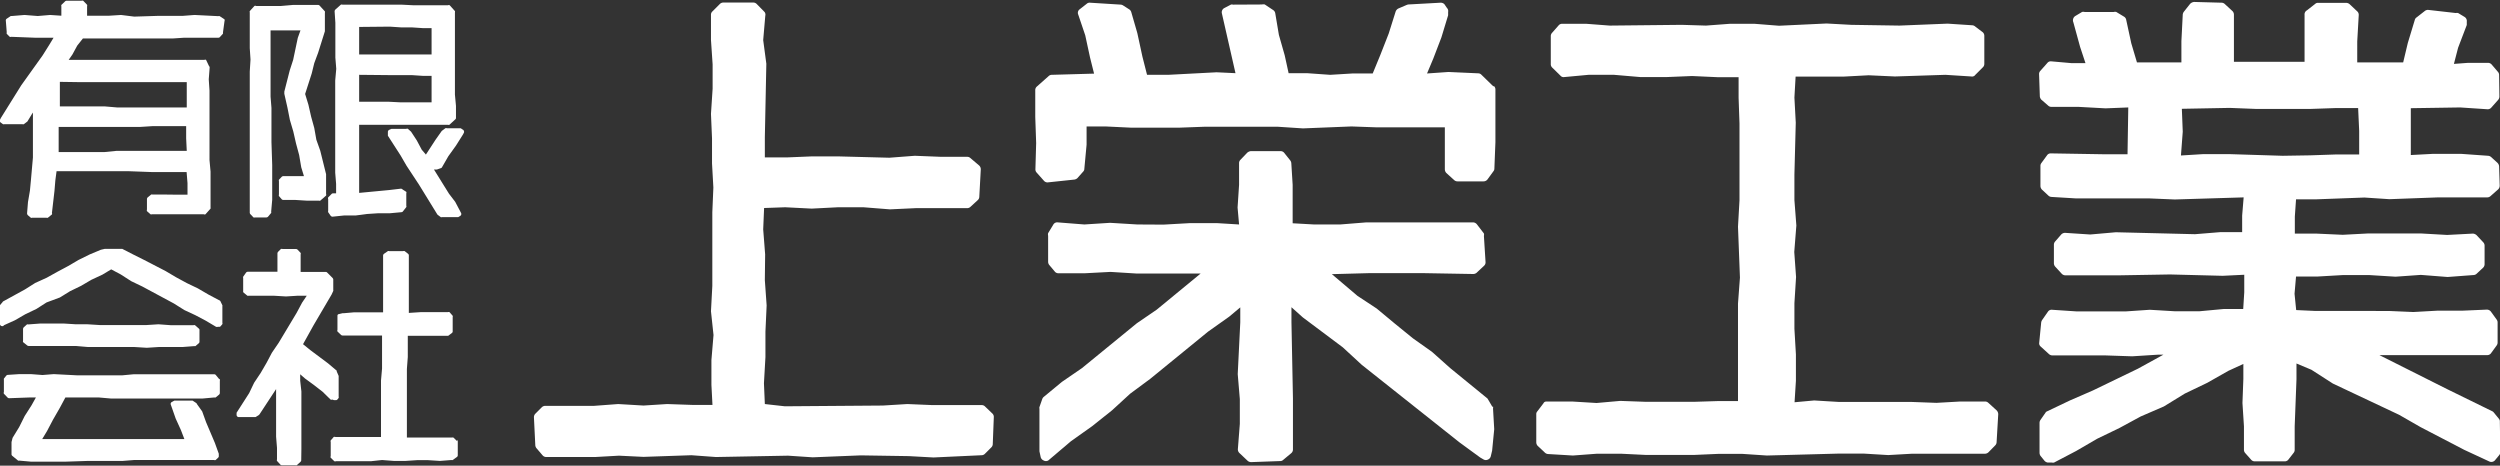 <svg xmlns="http://www.w3.org/2000/svg" viewBox="0 0 167.06 31.12"><rect x="0" y="0" width="167.06" height="31.12" fill="#333333" stroke="none"/><defs><style>.cls-1{fill:#fff;}</style></defs><g id="レイヤー_2" data-name="レイヤー 2"><g id="デザイン"><path class="cls-1" d="M14.68,1.08a.14.14,0,0,0-.09,0L13,1l-.79.06-.82,0h-.82l-1.6.05L8.09,1l-.8.05h-.8l-.67,0,0-.62a.21.21,0,0,0,0-.11L5.56.05a.14.14,0,0,0-.11,0l-1,0a.16.16,0,0,0-.11.05L4.1.33a.21.21,0,0,0,0,.1l0,.62L3.35,1l-.83.07L1.64,1l-.85.07s-.05,0-.07,0l-.27.18a.14.14,0,0,0-.06.14l.06.77a.18.18,0,0,0,0,.1l.2.2a.16.16,0,0,0,.11,0l1.56.06,1.26,0L3.29,3l-.44.7-1.43,2L.06,7.88,0,8a.15.15,0,0,0,.05.19l.15.11a.16.16,0,0,0,.09,0H1.5a.14.14,0,0,0,.09,0l.24-.18,0,0,.31-.51.06-.09v.4l0,.89,0,.86,0,.86L2.07,12,2,12.74l-.13.76-.06.75a.19.19,0,0,0,.05.13l.2.17a.11.11,0,0,0,.09,0H3.1a.17.17,0,0,0,.1,0l.27-.22a.12.12,0,0,0,0-.1l.17-1.47.06-.72.08-.6,1.51,0H7.78l.8,0,1.63.06h2.26l.06.74,0,.77h-.65L11,13l-.81,0a.18.18,0,0,0-.09,0l-.23.19a.17.17,0,0,0-.05.12V14a.16.16,0,0,0,0,.11l.24.21a.12.12,0,0,0,.09,0l.87,0h2.6a.12.12,0,0,0,.11,0l.34-.38a.36.36,0,0,0,0-.09l0-.8v-.78l0-.8-.07-.77V8.42l0-.79,0-1.57-.05-.76.06-.78a.17.17,0,0,0-.05-.12L13.77,4a.12.12,0,0,0-.11,0L12.88,4l-.77,0L11.32,4h-.78L9,4H8.2L7.43,4l-.8,0-.76,0L4.59,4l.25-.36.32-.59.38-.48h.67l1.54,0,1.51,0,.77,0h.75l.78,0,.75-.05,1.52,0h.76a.13.13,0,0,0,.11-.05l.2-.22a.2.2,0,0,0,0-.08L15,1.43A.2.2,0,0,0,15,1.29Zm-2.2,9h-.65l-1.61,0H9.41l-.79,0-.82,0L7,10.16l-1.6,0-.81,0-.67,0,0-.84V8.48l1.45,0,1.6,0,.81,0h.79l.82,0,.79-.05,1.61,0h.65l0,.81ZM5.42,5.49l1.6,0,.81,0h.79l.82,0,.79,0,1.61,0h.64l0,.52,0,.64v.53l-.68,0H11l-1.6,0H8.61l-.79,0L7,7.11l-.79,0-1.6,0L4,7.11l0-.48L4,6V5.47Z"/><path class="cls-1" d="M26.9,12.66a.15.15,0,0,0-.13-.05L26,12.7,24,12.89l0-.67,0-.81v-.82l0-.8L24,9l0-.66,2.88,0,.78,0,.74,0,.77,0,.76,0a.18.18,0,0,0,.1,0l.39-.36a.12.12,0,0,0,.05-.1l0-.8-.07-.76V3.93l0-.77,0-1.56,0-.77a.16.16,0,0,0,0-.09L30.05.35a.17.17,0,0,0-.12,0h-.79l-.78,0-.77,0L26.81.31H26l-1.56,0h-.78l-.78,0a.14.14,0,0,0-.1,0l-.37.33a.18.18,0,0,0-.05.12l.05.76,0,1.54,0,.79.06.75-.07.78v.77l0,1.54,0,1.53,0,.77v.76l0,.79.06.75,0,.63-.21,0a.14.14,0,0,0-.1.05l-.22.22a.15.15,0,0,0,0,.11v.79a.16.16,0,0,0,0,.09l.16.23a.17.17,0,0,0,.13.07h0l.76-.08.78,0,.76-.1.76-.05.78,0,.76-.07a.14.14,0,0,0,.11-.06l.22-.28a.12.12,0,0,0,0-.09l0-.82a.15.15,0,0,0,0-.11ZM26.05,1.78l.75.05.72,0,.75.05.57,0,0,.53,0,1.23H26.79l-.75,0-.73,0H24L24,3,24,2.35V1.8Zm0,3.24.75,0,.72,0,.75.05h.57l0,.54,0,1.23H26.79L26,6.8l-.73,0H24l0-.56L24,5.59V5Z"/><path class="cls-1" d="M30.79,8.57l-.08,0-.85,0a.13.13,0,0,0-.1,0l-.24.18,0,0-.41.58-.65,1L28.18,10l-.33-.62-.38-.58,0,0-.21-.19a.12.12,0,0,0-.11,0l-.92,0-.07,0L26,8.68a.16.16,0,0,0-.08.14V9s0,.05,0,.07l.85,1.32.4.69L28,12.34l1.23,2,0,0,.22.17a.14.14,0,0,0,.09,0h0l1,0,.08,0,.13-.08a.15.15,0,0,0,.06-.2l-.39-.74L30,12.94l-1-1.61.19,0,.26-.09a.13.13,0,0,0,.09-.07l.42-.73.51-.71L30.93,9,31,8.87a.16.16,0,0,0,0-.12.14.14,0,0,0-.08-.09Z"/><path class="cls-1" d="M21.79,11.64l-.39-1.57-.26-.73L21,8.55l-.21-.76L20.61,7l-.22-.72.44-1.37L21,4.22l.26-.7.45-1.43,0-.3,0-.94a.15.15,0,0,0,0-.09L21.37.39a.14.14,0,0,0-.11-.06h-.83l-.85,0-.81.07H17.12a.13.13,0,0,0-.12,0l-.31.34a.15.15,0,0,0,0,.09l0,.8,0,1.59.05.76-.05.8v.8l0,.78,0,.77,0,.79v.79l0,1.57v.79l0,.78,0,.8,0,.77,0,.79a.16.16,0,0,0,.05.11l.2.21a.15.15,0,0,0,.1,0l.76,0h0a.16.16,0,0,0,.12-.06l.2-.24a.11.11,0,0,0,0-.08l.07-.8v-.77l0-1.55-.05-1.54,0-.78V8l0-.79-.06-.75,0-1.55V3.41l0-.78,0-.6.64,0,.79,0h.57l-.18.5L19.59,4l-.23.71L19,6.12v.15l.21.93.16.81.23.78.18.79.21.78.14.82.18.59-1.37,0a.17.17,0,0,0-.12.05l-.18.19a.21.21,0,0,0,0,.11V13a.14.14,0,0,0,0,.1l.18.21a.15.15,0,0,0,.12.05l.78,0,.8.05.79,0a.15.15,0,0,0,.09,0l.39-.34a.16.16,0,0,0,0-.11l0-1Z"/><path class="cls-1" d="M14.62,25.3l-.19-.23a.14.14,0,0,0-.12-.06H12l-.75,0-.77,0H9.72l-.79,0-.75.07H5.89l-.76,0L3.59,25l-.75.06L2.07,25H1.29l-.76.05a.16.16,0,0,0-.11.05l-.16.2a.36.36,0,0,0,0,.09l0,.81a.12.12,0,0,0,0,.11l.24.25a.16.16,0,0,0,.11.05l1.38-.05H2.4l-.29.52-.46.72-.37.74-.44.72,0,0-.07.28,0,.79a.15.15,0,0,0,.05.13l.39.32a.2.2,0,0,0,.08,0l.78.07h.77l1.54,0,1.52-.05.77,0h.76l.78,0,.75-.06,1.53,0H12l.78,0,.75,0,.77,0h0a.15.15,0,0,0,.11,0l.16-.15a.14.14,0,0,0,.05-.13l0-.14-.26-.72-.59-1.39-.26-.72L13.16,27a.13.13,0,0,0-.05-.07l-.24-.16-.08,0H11.72l-.07,0-.16.09a.14.14,0,0,0-.08.17l.33.94.35.77.23.6h-.54l-.8,0-.76,0-3.05,0-.78,0-.75,0-.78,0-.75,0-.78,0-.51,0,.32-.53.4-.76L4,27.25l.37-.69.71,0,.77,0H6.6l.8.07.76,0h2.3l.79,0,.76,0h.76l.78,0,.77-.07a.16.16,0,0,0,.09,0l.22-.18a.16.16,0,0,0,.06-.13l0-.81a.12.12,0,0,0,0-.09"/><path class="cls-1" d="M1.8,23.07a.19.19,0,0,0,.13.05l.78,0,.8,0,.79,0h.77l.82.07.78,0H9l.81.05.78-.05h.78l.81,0,.79-.06.09,0,.21-.18a.14.14,0,0,0,.06-.11l0-.76a.13.13,0,0,0-.05-.13l-.25-.22a.17.17,0,0,0-.1,0H11.4l-.81-.06-.79.05-3.15,0-.8-.05-.78,0-.8-.05-.78,0-.81,0-.79.06a.18.18,0,0,0-.09,0l-.21.19a.18.18,0,0,0-.05.12l0,.78a.18.18,0,0,0,0,.09Z"/><path class="cls-1" d="M14.86,20.4l-.13-.27a.11.11,0,0,0-.07-.06l-.72-.38-.72-.42-.73-.35-.72-.39-.71-.42-1.45-.75L8.89,17l-.72-.37-.05,0-.27,0H7l-.26.06,0,0L6,17l-.75.37-.7.41-.73.39-.7.39-.77.35-.68.43-1.44.79a.12.12,0,0,0-.06.06L0,20.39a.24.24,0,0,0,0,.08v1.06a.09.09,0,0,0,0,0l0,.16a.16.16,0,0,0,.11.1h0a.21.21,0,0,0,.1,0l.06-.06.73-.33.69-.4.75-.36.67-.43L4,19.88l.68-.42.74-.36.68-.4.75-.35L7.43,18l.64.34.7.45.73.35,2.12,1.14.7.44.73.34.7.37.69.41a.25.25,0,0,0,.12,0l.12,0a.16.16,0,0,0,.08-.06l.1-.12a.14.14,0,0,0,0-.09V20.46a.14.14,0,0,0,0-.06"/><path class="cls-1" d="M30.55,29.48l-.25-.24a.19.19,0,0,0-.1,0l-.79,0-1.57,0h-.65V27.79l0-.8,0-.77v-.79l0-.77.06-.8,0-.77v-.65l2.61,0,.09,0,.24-.18a.14.14,0,0,0,.06-.13l0-.94a.14.14,0,0,0,0-.09l-.21-.24a.17.17,0,0,0-.12,0l-.9,0-.93,0-.77.05,0-.67,0-.78,0-.8,0-.78,0-.79a.15.15,0,0,0-.05-.13l-.23-.18a.18.18,0,0,0-.1,0h-.94a.11.11,0,0,0-.08,0l-.26.18a.16.16,0,0,0-.06.13l0,.79v2.37l0,.62-.52,0h-.69l-.72,0-.69.06-.09,0L22.6,21a.12.12,0,0,0-.05.1l0,.94a.15.15,0,0,0,0,.11l.23.22a.16.16,0,0,0,.11.05l.69,0h1.95l0,1.45,0,.76-.07.8,0,.77,0,.79v1.57l0,.64h-.65l-.81,0-.79,0h-.8a.16.16,0,0,0-.11,0l-.2.23a.13.13,0,0,0,0,.1l0,.95a.12.12,0,0,0,0,.11l.24.23a.13.13,0,0,0,.11,0H24l.79,0,.74-.08.79.06h.78l.76-.05h.75l.79.05.77-.06a.11.11,0,0,0,.08,0l.28-.2a.14.14,0,0,0,.06-.12v-.92a.16.16,0,0,0-.05-.11"/><path class="cls-1" d="M22.32,26.74h.12a.14.14,0,0,0,.12-.06l.07-.09a.14.14,0,0,0,0-.09l0-.67,0-.66a.43.43,0,0,0,0-.05l-.13-.3a.1.1,0,0,0,0-.05l-.58-.49-1.19-.89L20.25,23l.7-1.26,1.21-2.06.11-.24a.19.19,0,0,0,0-.07l0-.7a.19.19,0,0,0-.05-.1l-.35-.35a.14.14,0,0,0-.11-.05h-.91l-.76,0,0-.5V17a.14.14,0,0,0,0-.1l-.2-.21a.16.16,0,0,0-.11-.05h0l-.9,0a.15.15,0,0,0-.11,0l-.18.18a.19.19,0,0,0-.05.1l0,.7,0,.54-.57,0-.69,0-.71,0a.16.16,0,0,0-.13.06l-.19.27a.16.16,0,0,0,0,.09l0,.87a.11.11,0,0,0,.05.12l.23.19a.14.14,0,0,0,.09,0l.84,0,.81,0,.84.05.81-.05h.58l-.31.46-.37.69-1.2,2-.45.66-.36.68-.39.67-.44.66-.33.69-.84,1.31a.08.08,0,0,0,0,0l0,.11a.16.16,0,0,0,.11.18l.14,0H17l.08,0,.21-.13.05-.05L18.45,26l0-.06v3.24l.06.75v.77a.13.13,0,0,0,0,.1l.22.24a.14.14,0,0,0,.11.05h0l.89,0a.18.18,0,0,0,.1,0l.24-.22a.16.16,0,0,0,.06-.12L20.14,30l0-.76V26.94l0-.78-.08-.72,0-.43.32.28.6.44.58.45.53.52a.15.15,0,0,0,.12,0"/><path class="cls-1" d="M65.8,27.14a.31.31,0,0,0-.21-.07l-1.66,0-1.62,0L60.63,27l-1.63.1-6.55.05L51.11,27l-.06-1.39.1-1.75,0-1.7.08-1.75-.12-1.69L51.13,17,51,15.33l.06-1.43,1.41-.05,1.77.09L56,13.85h1.7l1.77.14,1.71-.08h3.45a.32.32,0,0,0,.21-.08l.49-.45a.31.31,0,0,0,.11-.22l.1-1.84a.34.34,0,0,0-.12-.27l-.59-.5a.29.29,0,0,0-.2-.07H62.9l-1.77-.07-1.7.13L56,10.45l-1.74,0-1.7.07-1.45,0,0-1.35.1-4.91L51,2.68l.14-1.63A.29.29,0,0,0,51.09.8L50.56.26a.32.32,0,0,0-.23-.09l-2,0h0a.33.33,0,0,0-.23.1L47.6.77a.29.29,0,0,0-.09.22V2.67l.11,1.63,0,1.63-.11,1.68.07,1.64,0,1.67.09,1.61-.07,1.66v1.65l0,1.64,0,1.63-.09,1.69.17,1.59-.14,1.67v1.66l.07,1.34-1.3,0L44.58,27,43,27.1,41.31,27l-1.61.12H38.08l-1.63,0a.34.34,0,0,0-.24.09l-.44.44a.34.34,0,0,0-.09.25l.09,1.84a.37.37,0,0,0,.07.2l.42.49a.32.32,0,0,0,.24.11l1.63,0h1.64l1.59-.09,1.64.08,3.2-.11,1.64.12,4.82-.09,1.65.11,3.21-.13,3.21.05,1.65.09,3.22-.15a.31.31,0,0,0,.21-.09l.43-.43a.32.32,0,0,0,.1-.21l.07-1.81a.31.31,0,0,0-.11-.26Z"/><path class="cls-1" d="M99.78,5.76,99,5a.3.3,0,0,0-.21-.1l-2-.09-1.43.1.42-1,.54-1.41.45-1.48,0-.22a.3.3,0,0,0-.08-.27L96.52.28a.35.35,0,0,0-.25-.1L94.09.3,94,.33l-.56.24a.37.37,0,0,0-.18.21L92.8,2.24l-.56,1.43-.51,1.24-1.35,0L88.89,5l-1.55-.11H86.11L85.85,3.7l-.39-1.37L85.22.9a.32.32,0,0,0-.13-.22L84.52.3a.38.38,0,0,0-.19,0L82.39.31a.23.23,0,0,0-.14,0l-.44.23a.32.32,0,0,0-.16.35l.91,4L81.3,4.83,78.06,5l-1.41,0-.31-1.22L76,2.21,75.59.79a.33.33,0,0,0-.14-.17L75.06.37a.39.39,0,0,0-.15-.06L72.83.18a.29.29,0,0,0-.22.08l-.46.36a.29.29,0,0,0-.1.35l.47,1.39.32,1.48.27,1.08L70.28,5a.3.3,0,0,0-.2.08l-.8.71a.31.31,0,0,0-.1.24l0,1.78.06,1.75-.05,1.76a.31.31,0,0,0,.09.22l.48.54a.32.32,0,0,0,.24.11h0L71.79,12A.39.39,0,0,0,72,11.9l.38-.43a.27.27,0,0,0,.08-.19l.15-1.61,0-1.22,1.27,0,1.67.08h1.64l1.66,0,1.63-.06,4.91,0,1.68.11,3.24-.13L92,8.51h1.65l2.9,0v2.81a.37.37,0,0,0,.1.24l.53.48a.32.32,0,0,0,.21.08l1.75,0h0a.33.33,0,0,0,.26-.13l.4-.55a.27.27,0,0,0,.06-.17l.07-1.77V7.74l0-1.76a.31.31,0,0,0-.09-.22"/><path class="cls-1" d="M99.73,27.19l-.3-.51a.24.24,0,0,0-.08-.09l-2.45-2-1.21-1.08-1.27-.9-1.23-1L92,20.62l-1.29-.85L89,18.32l2.58-.07H95l3.44.06a.36.36,0,0,0,.23-.08l.5-.47a.3.3,0,0,0,.1-.25l-.11-1.75a.3.3,0,0,0,0-.16L98.7,15a.34.34,0,0,0-.28-.14l-1.76,0-1.78,0H91.31L89.56,15l-1.75,0-1.43-.08,0-1.09,0-1.48-.09-1.45a.36.36,0,0,0-.07-.18l-.4-.5a.3.3,0,0,0-.25-.12l-2,0a.45.45,0,0,0-.23.11l-.45.47a.31.31,0,0,0-.09.22v1.45l-.1,1.52L82.8,15l-1.48-.09-1.8,0-1.77.1L76,15l-1.82-.11L72.46,15l-1.78-.14a.3.3,0,0,0-.3.16l-.34.56a.35.35,0,0,0,0,.17v1.75a.35.35,0,0,0,.07.2l.37.44a.3.3,0,0,0,.25.12l1.77,0,1.71-.09,1.76.11,1.74,0h1.76l.76,0-2.93,2.41-1.33.91-3.67,3-1.34.92-1.21,1a.33.33,0,0,0-.1.14l-.19.54a.22.22,0,0,0,0,.11l0,2.85.08.37a.33.33,0,0,0,.2.24.31.31,0,0,0,.31,0l1.52-1.29,1.41-1,1.33-1.06,1.21-1.11,1.35-1,3.86-3.15,1.41-1,.74-.62,0,1L82.71,25l.14,1.67v1.66L82.72,30a.34.34,0,0,0,.1.27l.56.53a.36.36,0,0,0,.23.08h0l1.94-.07a.28.28,0,0,0,.2-.08l.54-.45a.32.32,0,0,0,.11-.25l0-1.7,0-1.72-.1-5.08v-1l.76.68,2.67,2L91,24.38l6.54,5.19,1.37,1,.24.14a.31.31,0,0,0,.28,0,.32.32,0,0,0,.19-.22l.09-.38.14-1.43-.08-1.38a.33.33,0,0,0,0-.14"/><path class="cls-1" d="M132.86,26.91a.32.32,0,0,0-.21-.08l-1.65,0-1.6.09-1.64-.06-1.63,0-1.62,0H122.9l-1.67-.1-1.31.12.09-1.43V23.68l-.1-1.71,0-1.7.11-1.76-.12-1.67.14-1.77-.13-1.7V11.66L120,8.2l-.09-1.68.08-1.4,1.42,0h1.76l1.7-.09,1.76.08L130,5l1.73.11A.26.26,0,0,0,132,5l.5-.5a.31.31,0,0,0,.1-.24l0-1.87a.32.32,0,0,0-.11-.24L132,1.78a.34.34,0,0,0-.19-.09l-1.66-.11-3.22.13-3.22-.05-1.65-.09-3.18.15-1.64-.13H115.6L114,1.71l-1.62-.05-4.81.05L106,1.59l-1.61,0a.3.3,0,0,0-.24.11l-.44.5a.32.32,0,0,0-.08.2l0,1.88a.31.31,0,0,0,.1.24l.55.54a.27.27,0,0,0,.25.09L106.15,5h1.71l1.76.15h1.74l1.71-.07,1.75.08,1.36,0,0,1.37.06,1.72,0,5.14-.1,1.76.13,3.4-.13,1.74v5.16l0,1.35-1.29,0-1.62.05-1.66,0-1.61,0-1.69-.06-1.58.14-1.65-.1h-1.64c-.1,0-.2,0-.26.12l-.41.54a.26.26,0,0,0-.07.19l0,1.88a.35.35,0,0,0,.1.24l.48.45a.34.34,0,0,0,.2.09l1.67.1,1.6-.12h1.62l1.64.08,1.61,0,1.64,0,1.61-.07h1.6l1.64.11,4.85-.13h1.6l1.66.1,1.59-.09,1.63,0,3.24,0a.35.35,0,0,0,.23-.09l.45-.46a.32.32,0,0,0,.1-.21l.11-1.88a.38.38,0,0,0-.11-.26Z"/><path class="cls-1" d="M167.05,28.19A.28.28,0,0,0,167,28l-.36-.44a.25.25,0,0,0-.1-.08l-3-1.47L159,23.73l-.06,0h.19l1.77,0,1.77,0h3.54a.31.31,0,0,0,.26-.14l.37-.51a.33.33,0,0,0,.06-.19l0-1.34a.31.31,0,0,0-.06-.19l-.39-.54a.34.34,0,0,0-.28-.13l-1.62.07-1.67,0-1.61.09-1.64-.07H158l-1.63,0-1.62,0-1.31-.06-.11-1.09.1-1.15,1.42,0,1.74-.1,1.71,0,1.78.11,1.69-.12,1.79.14,1.73-.13a.32.32,0,0,0,.2-.08l.44-.41a.33.33,0,0,0,.1-.23l0-1.24a.33.33,0,0,0-.09-.23l-.44-.47a.41.41,0,0,0-.25-.11l-1.72.09-1.76-.1-1.75,0h-1.76l-1.71.09-1.76-.08-1.44,0,0-1.14.08-1.15h1.33L158,13.2l1.67.11,3.26-.12,3.27,0a.32.32,0,0,0,.22-.08l.51-.45a.35.35,0,0,0,.11-.26L167,11.1a.39.39,0,0,0-.11-.22l-.43-.39a.33.33,0,0,0-.19-.08l-1.83-.13h-1.83l-1.51.08,0-1.57V7.23l3.3-.05,1.81.12a.31.31,0,0,0,.26-.1l.47-.53a.36.36,0,0,0,.08-.23L167,5a.32.32,0,0,0-.08-.2l-.41-.48a.33.33,0,0,0-.23-.12l-1.36,0-.94.07.28-1.08.58-1.52,0-.22a.32.32,0,0,0-.15-.32l-.43-.26a.42.42,0,0,0-.16,0L162.25.66a.35.35,0,0,0-.21.07l-.55.43a.28.28,0,0,0-.12.16l-.47,1.55-.31,1.3-3.07,0V2.77l.1-1.76a.31.31,0,0,0-.11-.26L157,.27a.37.37,0,0,0-.22-.08l-1.88,0a.26.26,0,0,0-.19.07l-.55.43A.31.31,0,0,0,154,1V2.76l0,1.37-1.44,0-3.28,0,0-1.39,0-1.76a.34.34,0,0,0-.11-.25l-.51-.47a.32.32,0,0,0-.21-.08L146.62.13a.43.43,0,0,0-.27.13l-.42.53a.4.4,0,0,0-.07.18l-.09,1.78V4.17l-1.43,0-1.54,0-.38-1.28-.34-1.57a.3.3,0,0,0-.15-.21l-.51-.31a.34.34,0,0,0-.17,0H139.3a.33.33,0,0,0-.17,0l-.45.27a.34.34,0,0,0-.13.42L139,3.13l.36,1.09-.92,0-1.36-.12a.29.29,0,0,0-.27.11l-.47.53a.3.3,0,0,0-.08.22l.05,1.48a.38.38,0,0,0,.11.23l.45.39a.3.3,0,0,0,.22.08h1.78l1.83.1,1.52-.06-.05,3.13h-1.49l-3.63-.06a.29.29,0,0,0-.26.13l-.38.52a.31.31,0,0,0-.06.19l0,1.34a.37.37,0,0,0,.1.24l.43.4a.33.33,0,0,0,.21.09l1.66.1,3.28,0,1.63,0,1.67.07,4.6-.14-.1,1.22,0,1.1-1.43,0-1.72.14-5.29-.13-1.71.15L138,15.56a.35.35,0,0,0-.26.11l-.41.47a.32.32,0,0,0-.08.21v1.24a.35.35,0,0,0,.08.22l.45.49a.35.35,0,0,0,.24.1h0l1.74,0,1.77,0,3.48-.06,3.52.09,1.44-.07v1.17l-.07,1.12-1.32,0-1.61.15h-1.63l-1.68-.1-1.62.11-3.26,0-1.65-.11a.29.29,0,0,0-.28.13l-.39.56a.44.44,0,0,0-.06.16l-.13,1.34a.28.28,0,0,0,.1.27l.56.51a.35.35,0,0,0,.22.08h1.78l1.75,0,1.8.06,1.74-.11h.35l-1.71.94-3,1.45-1.54.67-1.51.72a.24.24,0,0,0-.13.11l-.34.49a.35.35,0,0,0-.05.18l0,2a.38.38,0,0,0,.07.21l.26.32a.37.37,0,0,0,.22.12l.27,0h0a.42.42,0,0,0,.15,0l1.47-.77,1.41-.82,1.49-.72,1.42-.77,1.55-.67L146,26.3l1.5-.72,1.41-.8,1-.46,0,1-.06,1.61.1,1.56v1.57a.32.32,0,0,0,.08.21l.4.45a.32.32,0,0,0,.24.11h2a.3.3,0,0,0,.25-.12l.35-.45a.31.31,0,0,0,.07-.2V28.5l.12-3.16V24.29l1,.42,1.43.92,4.43,2.09,1.43.82,2.92,1.52,1.68.78a.32.32,0,0,0,.38-.09l.28-.34a.31.31,0,0,0,.07-.21ZM152.54,10.41,149,10.3l-1.79,0-1.47.09.12-1.59-.06-1.53,3.2-.06,1.79.07,3.57,0,1.76-.06h1.46l.07,1.53,0,1.57h-1.5l-1.77.06Z"/></g></g></svg>
